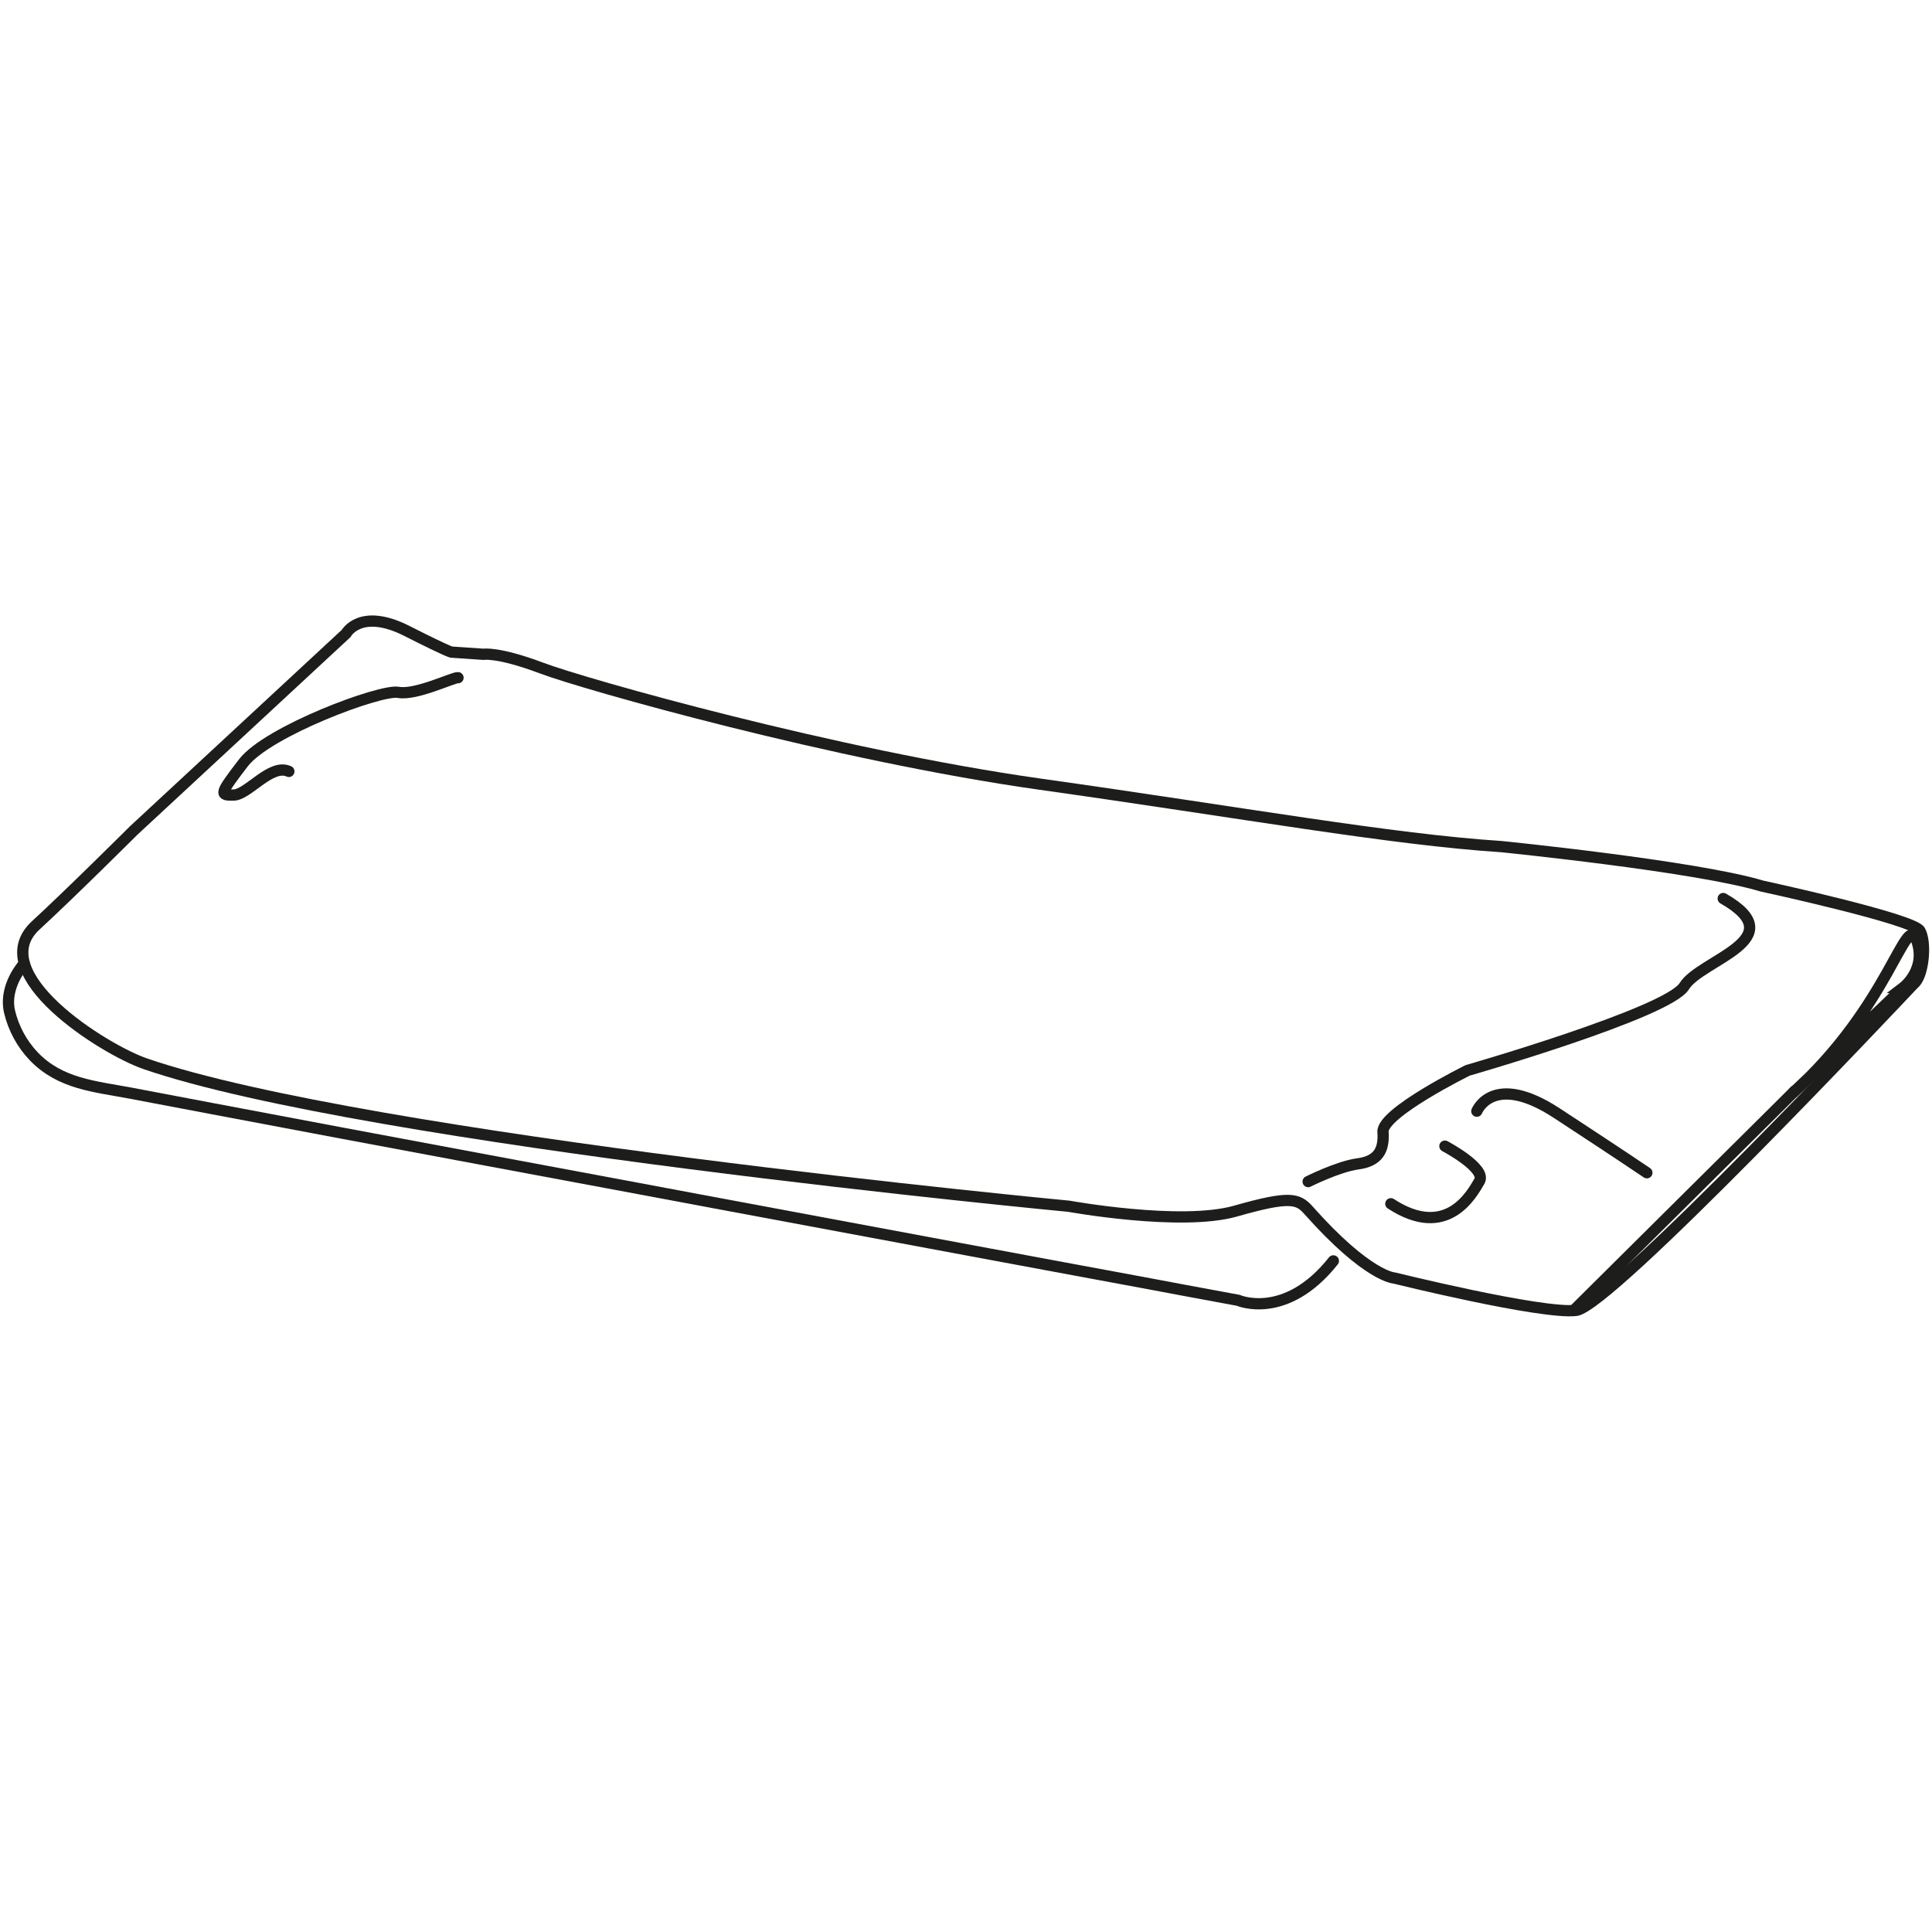 <?xml version="1.0" encoding="UTF-8"?>
<svg xmlns="http://www.w3.org/2000/svg" version="1.1" viewBox="0 0 1700.8 1700.8">
  <defs>
    <style>
      .cls-1 {
        fill: none;
        stroke: #1d1d1b;
        stroke-linecap: round;
        stroke-miterlimit: 10;
        stroke-width: 9.9px;
      }
    </style>
  </defs>
  <!-- Generator: Adobe Illustrator 28.7.1, SVG Export Plug-In . SVG Version: 1.2.0 Build 142)  -->
  <g>
    <g id="Ebene_1">
      <g id="Microfasertuch">
        <path class="cls-1" d="M1685,865.8c-16.5,17.5-267.8,284.4-297.6,287.8-30.4,3.5-159.9-28.5-159.9-28.5,0,0-23.4-.9-75.6-59.7-9.2-10.3-16.4-12.9-64.3.8-48,13.6-146.6-4.3-146.6-4.3,0,0-618.5-58.5-813-125.4-36.8-12.6-142.5-79.5-96.6-121.8,31.1-28.6,86.3-83.6,86.3-83.6l187-173.4s12.5-23,53.4-2.3,39.8,18.7,39.8,18.7l27.7,1.9s12.9-2.3,51.1,12.1c38.2,14.4,258.9,76.8,438.7,102.2,179.8,25.3,309.2,48.7,406.3,55,0,0,171.2,17.2,229.3,34.7,0,0,133.4,28.9,139.2,39.4,5.8,10.5,3.1,37.8-4.3,45.6-.1.1-.4.4-.7.7Z"/>
        <path class="cls-1" d="M1173.8,1110c-42.1,53-83.8,34.7-83.8,34.7-6.8-1.3-13.7-2.5-20.5-3.8-18.9-3.5-37.9-7-56.8-10.6-28.7-5.3-57.4-10.7-86.2-16-36.2-6.7-72.3-13.5-108.5-20.2-41.3-7.7-82.5-15.4-123.8-23.1-44-8.2-88.1-16.4-132.1-24.7-44.5-8.3-88.9-16.6-133.4-24.9-42.6-8-85.1-15.9-127.7-23.9-38.3-7.2-76.6-14.4-115-21.7-23.7-4.5-47.5-9-71.2-13.5-31.2-5.9-61.7-8-85.1-32.4-10.4-10.9-17.8-24.6-21.3-39.3-3.5-14.9,3.1-30.9,12.9-42.3"/>
        <path class="cls-1" d="M403.2,596.6c-3.8-.6-37.1,15.8-52.6,12.9-15.5-2.9-114.9,34.2-136.3,62-21.3,27.8-21.1,28.7-8.5,28.4,12.6-.3,32.8-28.1,48.5-20.8"/>
        <path class="cls-1" d="M1151.6,1040.2s26.5-13.3,43.7-15.6c17.2-2.3,23.4-11.3,22.2-28.1-1.2-16.8,74.5-54.2,74.5-54.2,0,0,176.2-50.7,190.7-74.1,14.4-23.4,97.1-41.3,34.3-77.2"/>
        <path class="cls-1" d="M1300.1,978.2s14-35.1,70.2,1.6c56.1,36.7,79.5,52.6,79.5,52.6"/>
        <path class="cls-1" d="M1272,1009s37,19.5,30.4,30.8c-6.6,11.3-28.5,52.2-78,19.9"/>
        <path class="cls-1" d="M1675.6,869.3s21-16,11.6-41.7c-9.4-25.7-23.6,57.8-109.1,134.8l97.6-93.1Z"/>
        <line class="cls-1" x1="1385.6" y1="1153.4" x2="1580.1" y2="960.3"/>
      </g>
    </g>
  </g>
</svg>